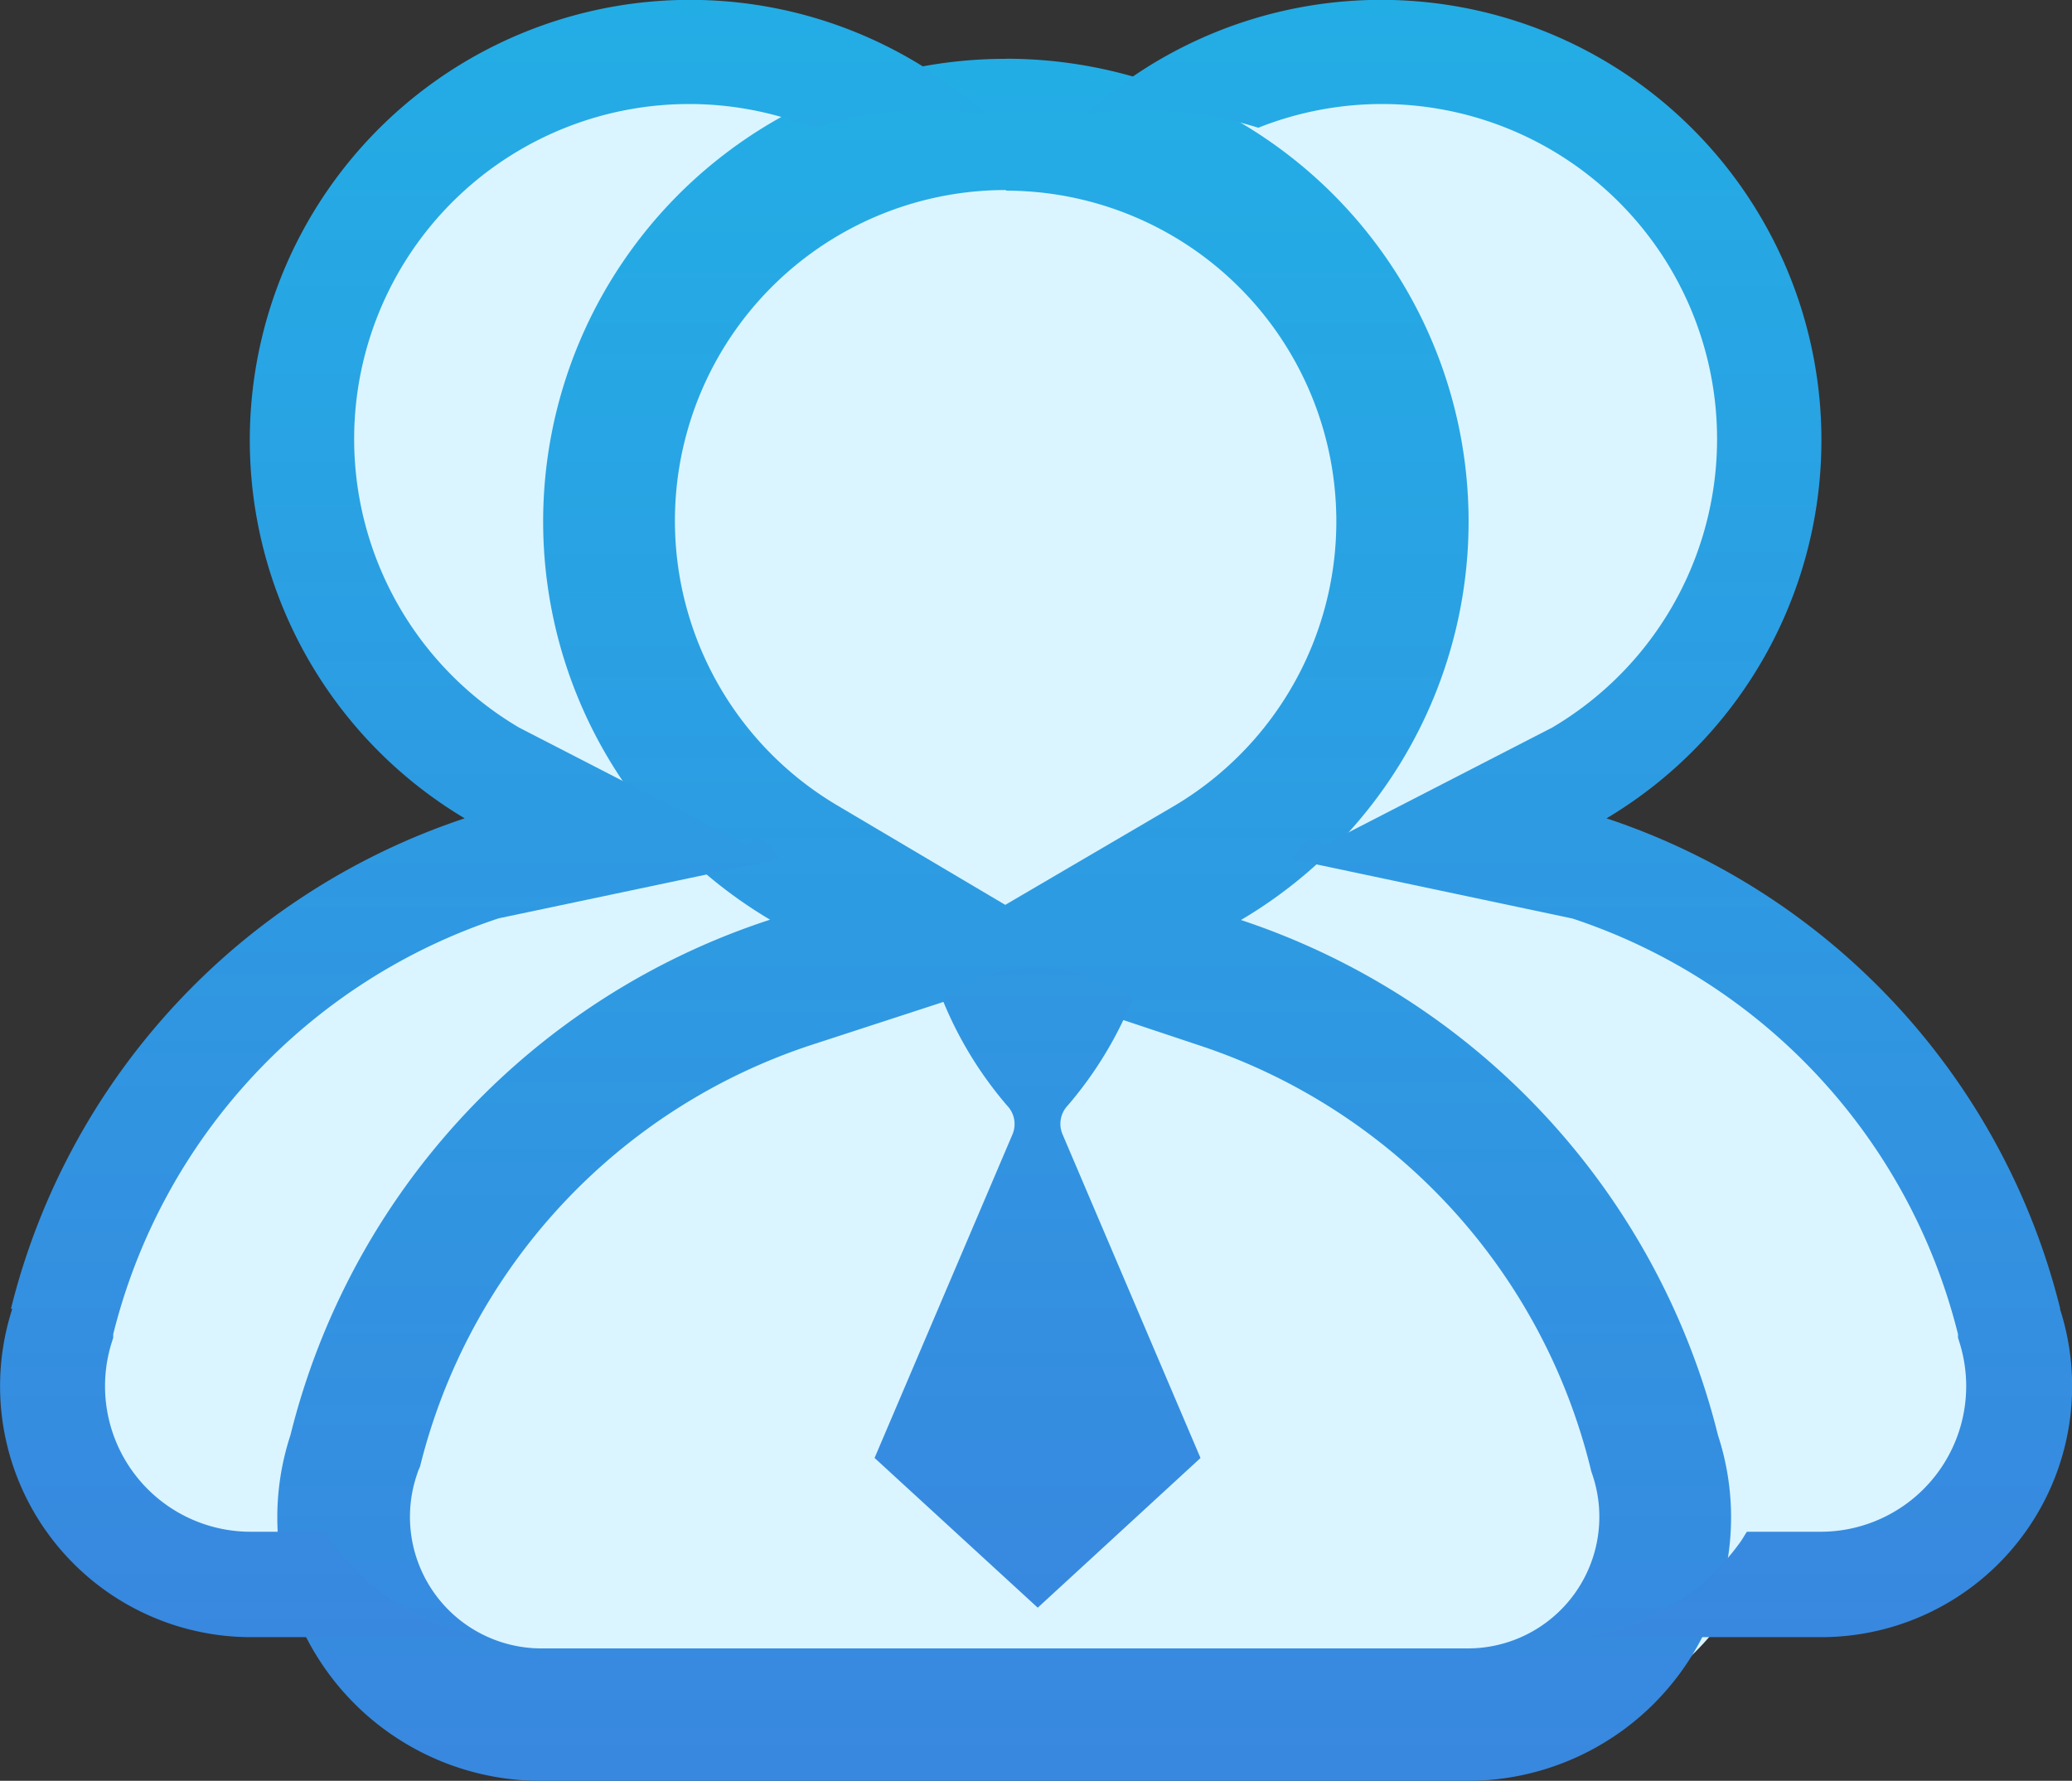 <svg id="_6_6团队管理" data-name="6_6团队管理" xmlns="http://www.w3.org/2000/svg" xmlns:xlink="http://www.w3.org/1999/xlink" width="58.853" height="50.584" viewBox="0 0 58.853 50.584">
  <rect x="0" y="0" width="58.853" height="50.584" fill="#333333" stroke="none"/>
  <defs>
    <linearGradient id="linear-gradient" x1="0.5" x2="0.5" y2="1" gradientUnits="objectBoundingBox">
      <stop offset="0" stop-color="#23ade5"/>
      <stop offset="1" stop-color="#3888df"/>
    </linearGradient>
  </defs>
  <path id="路径_73" data-name="路径 73" d="M1579.507,1500.125l-5.372-2.133H1566.5l-6.287,5.277-.9,6.848s1.347,4.266,2.919,5.95a17.79,17.79,0,0,0,4.266,3.031,16.363,16.363,0,0,0-7.185,3.929c-3.593,3.256-6.624,7.971-6.848,10.553s0,5.5,2.582,6.624a17.507,17.507,0,0,0,6.287,1.01s2.694,3.593,5.164,3.593h29.638s3.031-2.021,3.7-3.593,6.287-1.01,6.287-1.01l2.582-4.94s-1.8-6.961-4.491-9.543-11.676-6.624-11.676-6.624,5.725-2.582,7.3-5.838a11.748,11.748,0,0,0-.786-11.9c-2.807-4.042-8.645-3.817-9.88-3.929s-6.4,2.133-6.4,2.133Z" transform="translate(-1550.587 -1495.761)" fill="#daf5ff"/>
  <path id="路径_71" data-name="路径 71" d="M214.051,153.747a9.395,9.395,0,0,1,4.762,17.488l-4.78,2.8-4.768-2.823a9.394,9.394,0,0,1,4.786-17.482m0,22.465,5.523,1.841a16.918,16.918,0,0,1,11.07,11.953l.031.129.043.129a3.737,3.737,0,0,1-3.547,4.909H200.865a3.737,3.737,0,0,1-3.553-4.909l.043-.129.055-.129a16.881,16.881,0,0,1,11.107-11.972l5.523-1.8m0-26.214a13.144,13.144,0,0,0-6.688,24.453A20.63,20.63,0,0,0,193.728,189.1a7.486,7.486,0,0,0,7.112,9.818h26.324a7.486,7.486,0,0,0,7.112-9.818,20.667,20.667,0,0,0-13.549-14.635A13.144,13.144,0,0,0,214.051,150Z" transform="translate(-185.479 -148.332)" fill="url(#linear-gradient)"/>
  <path id="路径_72" data-name="路径 72" d="M82.344,160.67l4.633,4.252L91.6,160.67l-3.921-9.2a.755.755,0,0,1,.153-.816,10.953,10.953,0,0,0,1.841-3.025,4.351,4.351,0,0,0-2.528-.884H86.8a4.381,4.381,0,0,0-2.534.89,10.9,10.9,0,0,0,1.841,3.025.755.755,0,0,1,.153.816l-3.921,9.2Zm33.676-4.24A19.679,19.679,0,0,0,103.133,142.5a12.506,12.506,0,1,0-14.8-20.01,11.2,11.2,0,0,1,4.909.393,9.515,9.515,0,0,1,8.345,17.04l-6.474,3.332c-.534-.534-.89.411-.89.411l7.946,1.681a16.684,16.684,0,0,1,10.947,11.806v.1l.031.1a4.136,4.136,0,0,1-3.927,5.412h-2.1c-.074.11-.135.227-.215.331a6.652,6.652,0,0,1-4.394,2.663h6.75a7.13,7.13,0,0,0,6.75-9.327Zm-58.208,0A19.679,19.679,0,0,1,70.7,142.5a12.506,12.506,0,1,1,14.8-20.01,11.2,11.2,0,0,0-4.909.393,9.515,9.515,0,0,0-8.345,17.04l6.474,3.332c.534-.534.89.411.89.411l-7.946,1.675a16.684,16.684,0,0,0-10.947,11.812v.1l-.031.1a4.136,4.136,0,0,0,3.927,5.412h2.129c.074.11.135.227.215.331a6.652,6.652,0,0,0,4.394,2.663H64.6a7.13,7.13,0,0,1-6.75-9.327Z" transform="translate(-57.501 -119.255)" fill="url(#linear-gradient)"/>
</svg>
